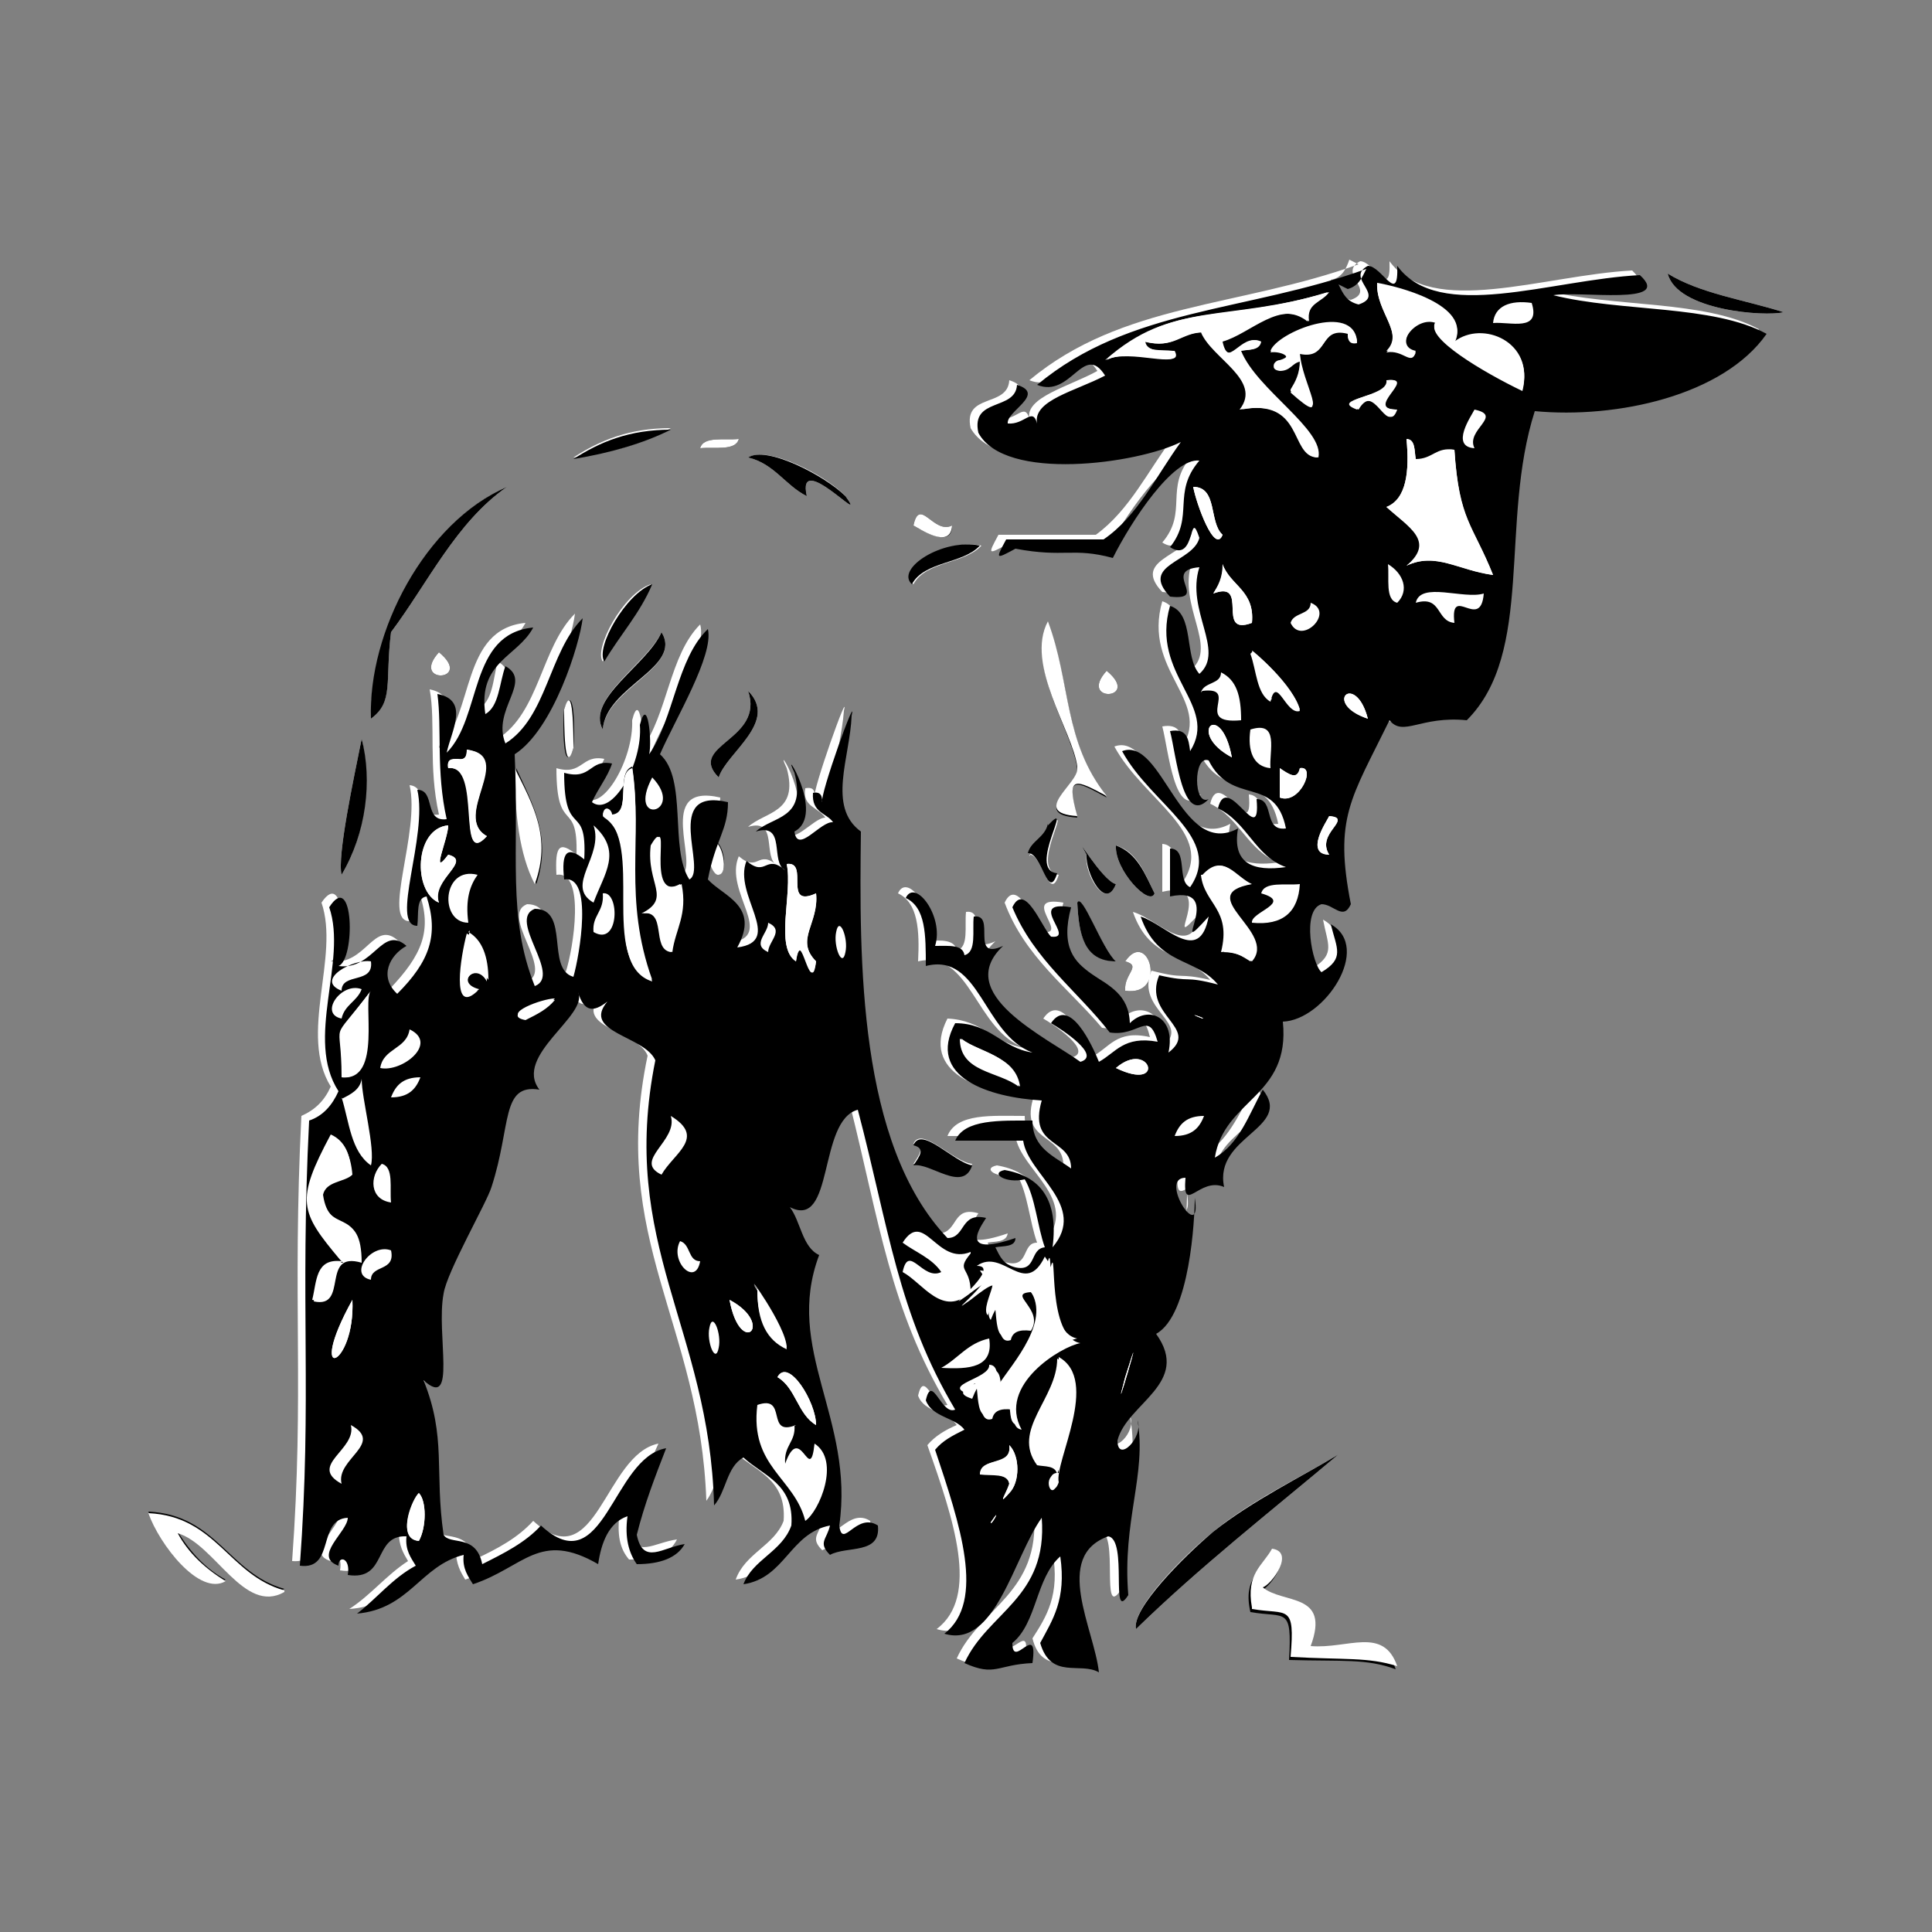 <?xml version="1.0" encoding="UTF-8"?>
<svg id="Ebene_1" xmlns="http://www.w3.org/2000/svg" version="1.1" viewBox="0 0 125 125">
  <rect x="0" y="0" width="125" height="125" fill="#808080" stroke="none"/>
  <!-- Generator: Adobe Illustrator 29.2.1, SVG Export Plug-In . SVG Version: 2.1.0 Build 116)  -->
  <defs>
    <style>
      .st0 {
        fill: #fff;
      }

      .st0, .st1 {
        fill-rule: evenodd;
      }
    </style>
  </defs>
  <path class="st0" d="M99.1,19.6c.6,1.9-1.4,1.1-2.5,1.3.2-1.1,1.1-1.4,2.5-1.3Z"/>
  <path class="st0" d="M95.4,26.5c1.9.4-.6,1.3,0,2.5-1.6,0-.2-2.1,0-2.5Z"/>
  <path class="st1" d="M45.3,29c.2-.8,1.6-.5,2.5-.6-.2.8-1.6.5-2.5.6Z"/>
  <path class="st1" d="M59.1,34c.4-1.9,1.3.6,2.5,0,0,1.6-2.1.2-2.5,0Z"/>
  <path class="st0" d="M89.7,36.5c1,.6,1.4,1.7.6,2.5-.8-.2-.5-1.6-.6-2.5Z"/>
  <path class="st0" d="M91.6,39c.3-1.4,3.1-.3,4.4-.6-.2,2.5-2.2-.7-1.9,1.9-1.2,0-.8-1.7-2.5-1.3Z"/>
  <path class="st0" d="M84.7,39c1.7.6-.5,2.8-1.3,1.3.2-.7,1.2-.4,1.3-1.3Z"/>
  <path class="st1" d="M67.8,40.3c1.5,4,1,7.7,3.8,11.3-2-1.1-2.7-1.5-1.9,1.3-3.1-.2.1-2.1,0-3.1-.2-2.3-3.3-6.6-1.9-9.4Z"/>
  <path class="st1" d="M28.4,42.2c2.3,1.9-1.9,2.1,0,0h0Z"/>
  <path class="st1" d="M71.6,43.4c2.3,1.9-1.9,2.1,0,0h0Z"/>
  <path class="st0" d="M79.1,43.4c.9.5,1.3,1.6,1.3,3.1-3.2.3,0-2.2-2.5-1.9.2-.7,1.2-.4,1.3-1.3Z"/>
  <path class="st1" d="M36.5,45.9c.7-2,.7,1.7.6,2.5-.7,2-.7-1.7-.6-2.5Z"/>
  <path class="st0" d="M81,47.2c1.9-.6,1.1,1.4,1.3,2.5-1.1-.2-1.4-1.1-1.3-2.5Z"/>
  <path class="st1" d="M33.4,49.7c1.1,2.4,2.3,4.5,1.3,7.5-1-2-1.2-4.6-1.3-7.5Z"/>
  <path class="st0" d="M42.2,50.3c2.2,2.3-1.7,3.2,0,0h0Z"/>
  <path class="st0" d="M38.4,53.4c1.9,1.7.7,3.1,0,5-1.9-1.2.7-3,0-5Z"/>
  <path class="st1" d="M45.9,54.7c.7-1.1,1.4,1.7.6,1.9-.4,0-.9-1.4-.6-1.9Z"/>
  <path class="st0" d="M30.9,56.6c-.5.7-.8,1.7-.6,3.1-1.9,0-1.7-3.7.6-3.1Z"/>
  <path class="st0" d="M81.6,57.8c.2-.8,1.6-.5,2.5-.6-.1,1.8-1.1,2.7-3.1,2.5,0-.6,2.7-1.3.6-1.9Z"/>
  <path class="st0" d="M39,57.8c1.1-.2,1.1,3.5-.6,2.5,0-1.1.8-1.3.6-2.5Z"/>
  <path class="st0" d="M49.7,59.7c1.1.5,0,1.1,0,1.9-1.1-.5,0-1.1,0-1.9Z"/>
  <path class="st0" d="M54.1,60.3c.2-1.2.8.4.6,1.3-.2,1.2-.8-.4-.6-1.3Z"/>
  <path class="st1" d="M72.8,64.1c-.1-1.1,1.1-1.6,0-1.9,1.5-2.2,2.8,2.3,0,1.9Z"/>
  <path class="st0" d="M24,62.2c.2,1.4-1.8.7-1.9,1.9-1.8-.7.8-2,1.9-1.9Z"/>
  <path class="st0" d="M23.4,64.1c-.2.8-1.1,1-1.3,1.9-1.6-.3,0-2.4,1.3-1.9Z"/>
  <path class="st0" d="M26.5,66.6c1.9.9-.5,2.8-1.9,2.5.2-1.3,1.7-1.2,1.9-2.5Z"/>
  <path class="st0" d="M23.4,69.7c0,1.4.9,4.5.6,5.6-1.3-.8-1.4-2.8-1.9-4.4.6-.3,1.1-.5,1.3-1.3Z"/>
  <path class="st0" d="M27.1,69.7c-.3.8-.8,1.3-1.9,1.3.3-.8.8-1.3,1.9-1.3Z"/>
  <path class="st0" d="M43.4,72.2c2.2,1.3.2,2.3-.6,3.8-1.8-.9,1.1-2.2.6-3.8Z"/>
  <path class="st0" d="M77.8,72.2c-.3.8-.8,1.3-1.9,1.3.3-.8.8-1.3,1.9-1.3Z"/>
  <path class="st0" d="M24.6,75.3c.8.2.5,1.6.6,2.5-1.5-.2-1.4-1.7-.6-2.5Z"/>
  <path class="st0" d="M62.8,83.5c-1.8,1.8-3.1-.6-4.4-1.3.4-1.9,1.3.6,2.5,0-.6-.8-1.7-1.3-2.5-1.9,1.4-2.2,2.2,1.5,4.4.6-1,1.2,0,.8,0,2.5Z"/>
  <path class="st0" d="M44,80.3c.7.2.4,1.2,1.3,1.3-.3,1.7-2,0-1.3-1.3Z"/>
  <path class="st0" d="M25.3,81c.3,1.4-1.2.9-1.3,1.9-1.6-.3,0-2.4,1.3-1.9Z"/>
  <path class="st0" d="M45.9,86c.2-1.2.8.4.6,1.3-.2,1.2-.8-.4-.6-1.3Z"/>
  <path class="st0" d="M64.1,86.6c.3,2-1.3,2-3.1,1.9,1.1-.5,1.7-1.6,3.1-1.9Z"/>
  <path class="st0" d="M50.9,94.7c1-2.7,1.6,1.5,1.9-1.3,1.6,1.1.3,4.4-.6,5-.7-2.8-3.6-3.5-3.1-7.5,2-.8.5,2,2.5,1.3,0,1.1-.8,1.3-.6,2.5Z"/>
  <path class="st0" d="M22.8,92.2c2.1,1.2-1.1,2.2-.6,3.8-2.1-1.2,1.1-2.2.6-3.8Z"/>
  <path class="st1" d="M11.5,99.1c.8,1.3,1.8,2.4,3.1,3.1-1.7,1-4.3-2.4-5-4.4,4.4.2,5.2,4,8.8,5-2.6,1.6-4.5-3-6.9-3.8Z"/>
  <path class="st1" d="M82.2,100.4c1.5.2,0,2.3-.6,2.5,1.3,1,4.4.2,3.1,3.8,2.5.2,4.7-1.4,5.6,1.3-1.9-.7-3.4-.5-6.9-.6.2-3.5-.2-2.7-2.5-3.1-.5-2.2.7-2.6,1.3-3.8Z"/>
  <path class="st0" d="M87.9,17.1c-7.8,2.8-15.3,2.5-21.3,7.5,2.2.9,3-2.8,4.4-.6-1.8,1-4.7,1.7-4.4,3.1-.3-1.1-.8.1-1.9,0,0-.8,2.5-1.9.6-2.5-.1,1.8-3,.8-2.5,3.1,1.8,3.2,10.3,2,13.1.6-1.6,2.1-2.8,4.7-5,6.3h-6.3c-.7,1.3-.7,1.3.6.6,3.2.5,3.7,0,6.3.6,1.2-2.3,4-6.4,5.6-6.3-1.8,2.1-.2,3.6-1.9,5.6,1.7,1.1,1.2-2.8,1.9-.6-.4,1.5-3.9,1.7-1.9,3.8,2.6.3-.6-1.7,1.9-1.9-.9,2.8,1.7,5.4,0,6.9-1-1.1-.3-3.9-1.9-4.4-1.3,4.5,3.2,6.4,1.3,9.4,0-.8-.2-1.5-1.3-1.3.4,1.5.8,6.2,2.5,4.4-1,.4-1-3,0-2.5,1.6,3,4.3.9,5,4.4-1.4.2-.7-1.8-1.9-1.9.3,3.4-1.9-1.9-2.5.6,1.9.9,2.4,3,4.4,3.8-2.1.3-3.6-.2-3.1-2.5-3.7,2-4.9-6-7.5-5,1.9,3.5,6.6,5.6,4.4,8.8-.9-.4,0-2.4-1.3-2.5v3.1c3.8-.9-.3,4.4,2.5,1.3-.6,3.2-2.7.5-4.4,0,1.1,3.2,3.5,2.6,5,4.4-2.2-.5-1.5,0-3.8-.6-1.1,2.6,2.8,3.4.6,5,.5-2.2-1.3-3.1-2.5-1.9,0-3.7-5.2-2.3-3.8-7.5-2.9-.5.4,2.1-1.3,1.9-.6-.6-1.7-3.6-2.5-1.9,1.3,3.5,4.1,5.5,6.3,8.1,2,.3,2.6-1.5,3.1.6-2.2-.5-2.6.7-3.8,1.3-.5-1.1-1.9-4.3-3.1-2.5.7.4,3.2,2.1,1.9,2.5-2.2-1.6-8.3-4.4-5-7.5-2.2,1-.4-2.1-1.9-1.9-.1.9.2,2.3-.6,2.5-.1-.7-1-.7-1.9-.6.6-1.9-1.3-4.5-1.9-3.1,1.3.6,1.4,2.4,1.3,4.4,3.4-.8,3.7,4.5,6.9,5.6-2-.3-2.7-1.8-5-1.9-1.8,3.5,2.2,4.9,5.6,5-1,3,1.8,2.4,1.9,4.4-1.1-.8-2.5-1.3-2.5-3.1-2.1,0-4.4-.2-5,1.3h4.4c.3,2.2,4.2,4.1,1.9,6.9.4-3.1-.8-4.6-3.1-5-1,.2,0,.9,1.3.6.7,1.2.8,3,1.3,4.4-1,0-.5,1.6-1.9,1.3-.7-.1-1-.7-1.3-1.3.5-.1,1.2,0,1.3-.6-3.8,1.3-2.2-.8-1.9-1.3-1.7-.5-1.3,1.2-2.5,1.3-5.8-6.1-5.8-18-5.6-26.3-2.2-1.6-.8-4.8-.6-7.5.4-1.7-2.1,5.3-1.9,5.6,0-.4,0-.7-.6-.6-.2,1.2.8,1.2,1.3,1.9-.8,0-2.3,2.1-2.5.6,2.1-1.1-1-5.9,0-3.8.8,2.9-1.4,2.8-2.5,3.8,2-.6.9,2,1.9,2.5-1.3-1.1-1.2.5-2.5-.6-1,2.3,2.5,5.2-.6,5.6,1.5-2.7-.9-3.3-1.9-4.4.5-2.7,1.2-3.2,1.3-5-4.3-1-1.3,4.4-2.5,5-1.3-2.1,0-6.6-1.9-8.1,1-2.4,3.6-6.4,3.1-8.1-2,2-2.1,5.8-3.8,8.1.2-.8-.1-3.9-.6-1.9.1,2.5-1.9,6-3.1,5,.3-.9.9-1.6,1.3-2.5-1.5-.3-1.4,1.1-3.1.6,0,4.4,1.4,1.9,1.3,5.6-1.1-.9-1.4-.6-1.3,1.3,1.9-.3,1.1,4.8.6,6.3-1.8-.4-.2-4.4-2.5-4.4-1.8.7,1.8,4.3,0,5-1.8-4.5-.9-8.5-1.3-15,2.4-1.5,4.2-7.1,4.4-8.8-2.2,2.2-2.3,6.4-5,8.1-.9-2.2,1.8-4,0-5-.3,1.1-.3,2.6-1.3,3.1-.5-3.4,2.1-3.7,3.1-5.6-4.2.4-3.3,5.9-5.6,8.1.3-1.4,1.4-3.4-.6-3.8.4,2.2-.1,5,.6,8.1-1.4.2-.7-1.8-1.9-1.9.7,3-1.8,8.8,0,8.8,0-.7-.1-1.8.6-1.9.9,2.5.2,4.1-1.9,6.3-1.2-1.2-.4-2.5.6-3.1-1.6-1.5-2.1,1.6-4.4,1.3,1.1-.4,1-6.2-.6-3.8,1.2,3.5-1.5,8.5.6,11.9-.4.9-1,1.5-1.9,1.9-.6,12,.2,17.8-.6,28.8,2.3.2,1.2-3,3.1-3.1,0,.9-2.3,2.6-.6,3.1,0-.7.8-.5.6.6,2.5.4,1.5-2.6,3.8-2.5,0,.9.3,1.4.6,1.9-1.4.9-2.4,2.2-3.8,3.1,3.3-.2,4.1-3,6.9-3.8,0,.9.3,1.4.6,1.9,3.3-1.1,4.3-3.5,8.1-1.3.2-1.5.6-2.7,1.9-3.1-.2,1.5,0,2.4.6,3.1,1.6,0,2.6-.3,3.1-1.3-1.5.2-2.7,1.3-3.1-.6.5-2,1.1-3.9,1.9-5.6-3.5.7-4,8.8-8.1,5-1,1.1-2.3,1.8-3.8,2.5-.4-2-2.1-1.2-2.5-1.9-.5-4.2.2-6.4-1.3-10,2.2,1.9.8-3.1,1.3-5.6.3-1.4,2.8-5.9,3.1-6.9,1.3-3.9.6-6.7,3.1-6.3-1.7-2.2,3.2-4.8,2.5-6.3.4,1.3,1,1.3,1.9.6-1.7,2,2.5,2.2,3.1,3.8-2.5,11.9,3.4,17.3,3.8,28.8.7-.9.8-2.6,1.9-3.1,1.3,1.2,3.3,1.7,3.1,4.4-.6,1.6-2.5,2.1-3.1,3.8,2.7-.4,3-3.3,5.6-3.8-.2.9-.8,1.1,0,1.9,1.1-.6,3.4,0,3.1-1.9-1.4-.9-2.4,1.6-2.5,0,1-6.9-3.5-11.4-1.3-17.5-1.1-.6-1.1-2.2-1.9-3.1,2.9,1.6,1.7-5.6,4.4-6.3,1.9,7.6,2.6,13.2,6.3,19.4-.9.3-1.5-2.4-1.9-.6.4,1.1,1.9,1,2.5,1.9-.7.3-1.4.7-1.9,1.3,1.7,4.8,3.4,9.8.6,11.9,3.2,1,4.5-5,6.3-7.5.4,5.2-3.5,6.1-5,9.4,2,.9,2.1.1,4.4,0,.5-2.7-1.2.5-1.3-1.3,1.6-1.3,1.6-4.3,3.1-5.6.5,2.8-.4,4.2-1.3,5.6.6,2.4,2.5,1.2,3.8,1.9-.3-2.8-3-7.5.6-8.8,1.2.1,0,5.7,1.3,3.8-.3-4.8,1.3-7.8.6-11.3.5,1-1.2,2.7-1.3,1.3.6-2.4,4.8-3.6,2.5-6.9,2.2-1.2,2.5-7.5,2.5-8.8.5,3.2-2.4-1.3-.6-1.3-.2,2.6.9-.1,2.5.6-.7-3.3,4.5-3.8,2.5-6.3-.9,1.6-1.6,3.4-3.1,4.4.6-3.8,4.9-3.9,4.4-8.8,2.7,0,5.8-4.8,3.1-6.3.3,1.6.8,2.2-.6,3.1-.6-.5-1.3-4,0-4.4.7,0,1.4,1.1,1.9,0-1.1-5.6,0-6.7,2.5-11.9.9,1.1,2-.3,5,0,4.3-4.4,2.1-12.8,4.4-20,5.4.5,12.2-1,15-5-3.5-1.9-9.4-1.4-13.8-2.5,1.7-.2,7.8.8,5.6-1.3-5.7.3-13,3.1-15.7-.6.1,2.6-1,0-1.9,0-1.5.8,1.1,1.9-.6,2.5-.7-.1-1-.7-1.3-1.3.7-.1,1-.7,1.2-1.3Z"/>
  <path class="st0" d="M72.8,62.2c1.1.3-.1.8,0,1.9,2.8.4,1.5-4.1,0-1.9Z"/>
  <path class="st0" d="M46.5,56.6c.8-.1,0-3-.6-1.9-.3.5.2,2,.6,1.9Z"/>
  <path class="st0" d="M115.4,20.2c-2.5-.8-5.4-1.2-7.5-2.5.6,2.4,6.3,2.8,7.5,2.5Z"/>
  <path class="st0" d="M37.1,29.6c2.4-.3,4.5-.9,6.3-1.9-2.7,0-4.6.8-6.3,1.9Z"/>
  <path class="st0" d="M47.8,28.4c-.9.1-2.3-.2-2.5.6.9-.1,2.3.2,2.5-.6Z"/>
  <path class="st0" d="M52.2,32.1c-.7-3.1,4.1,2.2,2.5,0-1.2-1.3-5-3.3-6.3-2.5,1.7.4,2.4,1.8,3.8,2.5Z"/>
  <path class="st0" d="M24,46.5c1.5-1.1.9-2.5,1.3-5.6,2.4-3.2,4.2-7.1,7.5-9.4-5.2,2.3-8.9,9.4-8.8,15Z"/>
  <path class="st0" d="M61.6,34c-1.2.6-2.1-1.9-2.5,0,.4.2,2.4,1.6,2.5,0Z"/>
  <path class="st0" d="M59.1,37.8c.8-1.5,3.3-1.3,4.4-2.5-2.4-.5-5.5,1.6-4.4,2.5Z"/>
  <path class="st0" d="M39,42.8c1-1.7,2.3-3.1,3.1-5-1.8.6-3.7,4.2-3.1,5Z"/>
  <path class="st0" d="M69.7,49.7c.1,1-3.1,2.9,0,3.1-.8-2.8,0-2.3,1.9-1.3-2.8-3.5-2.3-7.3-3.8-11.3-1.5,2.8,1.6,7.1,1.9,9.4Z"/>
  <path class="st0" d="M39,47.2c.2-2.7,5.2-4,3.8-6.3-.9,2-4.9,4.3-3.8,6.3Z"/>
  <path class="st0" d="M28.4,42.2c-1.9,2.1,2.3,1.9,0,0h0Z"/>
  <path class="st0" d="M71.6,43.4c-1.9,2.1,2.3,1.9,0,0h0Z"/>
  <path class="st0" d="M46.5,50.3c.5-1.6,3.9-3.6,1.9-5.6,1.1,3.2-4,3.5-1.9,5.6Z"/>
  <path class="st0" d="M37.1,48.4c0-.8,0-4.5-.6-2.5,0,.8,0,4.5.6,2.5Z"/>
  <path class="st0" d="M22.1,56.6c1.6-2.7,1.9-6.1,1.3-8.8-.5,2.5-1.6,7.6-1.3,8.8Z"/>
  <path class="st0" d="M34.6,57.2c1.1-3-.1-5.1-1.3-7.5,0,2.9.3,5.6,1.3,7.5Z"/>
  <path class="st0" d="M66.6,55.3c.8-.1,1.3,3.2,1.9,1.3-2-.3,1.1-5-.6-3.1-.2.9-1,1.1-1.3,1.9Z"/>
  <path class="st0" d="M72.2,57.2c-.9-.2-2.9-3.7-1.9-1.9-.2,1.1,1.2,3.7,1.9,1.9Z"/>
  <path class="st0" d="M74.7,57.8c-.6-1.2-1.1-2.7-2.5-3.1-.1,1.6,2.2,4,2.5,3.1Z"/>
  <path class="st0" d="M72.2,62.2c-.9-.8-2.2-4.4-2.5-3.8.1,2,.4,3.7,2.5,3.8Z"/>
  <path class="st0" d="M59.1,75.3c1.1-.2,3.1,1.8,3.8,0-1.2-.1-3.3-2.5-3.8-1.3.8.1.4.7,0,1.3Z"/>
  <path class="st0" d="M86.6,94.1c-2.3,1.4-5.7,3-8.1,5-2,1.6-5.3,5-5,6.3,4.1-4,8.7-7.6,13.1-11.3Z"/>
  <path class="st0" d="M18.4,102.9c-3.6-1-4.4-4.8-8.8-5,.7,2,3.3,5.4,5,4.4-1.3-.8-2.4-1.8-3.1-3.1,2.4.7,4.3,5.3,6.9,3.8Z"/>
  <path class="st0" d="M81,104.1c2.3.4,2.8-.4,2.5,3.1,3.5.2,5,0,6.9.6-.9-2.6-3.2-1.1-5.6-1.3,1.3-3.5-1.8-2.7-3.1-3.8.6-.2,2.1-2.3.6-2.5-.6,1.1-1.7,1.6-1.3,3.8Z"/>
  <path class="st1" d="M86.6,18.4c.3.6.5,1.1,1.3,1.3,1.8-.6-.9-1.7.6-2.5.9,0,2,2.6,1.9,0,2.7,3.7,9.9.9,15.7.6,2.2,2-3.9,1-5.6,1.3,4.4,1.1,10.3.6,13.8,2.5-2.8,4-9.7,5.5-15,5-2.3,7.2,0,15.6-4.4,20-3-.3-4.1,1.1-5,0-2.5,5.1-3.6,6.3-2.5,11.9-.5,1.1-1.1,0-1.9,0-1.3.4-.6,3.9,0,4.4,1.5-.9,1-1.5.6-3.1,2.7,1.5-.4,6.2-3.1,6.3.5,4.9-3.8,5-4.4,8.8,1.6-.9,2.2-2.8,3.1-4.4,2,2.5-3.2,3-2.5,6.3-1.6-.7-2.7,1.9-2.5-.6-1.8,0,1.1,4.4.6,1.3,0,1.3-.3,7.6-2.5,8.8,2.3,3.2-1.9,4.5-2.5,6.9,0,1.5,1.7-.2,1.3-1.3.6,3.5-1,6.5-.6,11.3-1.2,1.9,0-3.6-1.3-3.8-3.6,1.3-.9,6-.6,8.8-1.2-.7-3.1.5-3.8-1.9.8-1.5,1.7-2.8,1.3-5.6-1.6,1.4-1.5,4.3-3.1,5.6,0,1.8,1.7-1.5,1.3,1.3-2.3.1-2.4.9-4.4,0,1.5-3.3,5.4-4.2,5-9.4-1.8,2.5-3,8.5-6.3,7.5,2.7-2.1,1-7.1-.6-11.9.5-.6,1.1-.9,1.9-1.3-.6-.8-2.1-.8-2.5-1.9.4-1.8,1,1,1.9.6-3.7-6.2-4.3-11.8-6.3-19.4-2.6.7-1.5,7.8-4.4,6.3.7.9.8,2.6,1.9,3.1-2.3,6.1,2.3,10.6,1.3,17.5.2,1.6,1.1-.9,2.5,0,.2,1.9-2,1.3-3.1,1.9-.8-.8-.2-1,0-1.9-2.6.5-2.9,3.4-5.6,3.8.6-1.6,2.5-2.1,3.1-3.8.2-2.7-1.8-3.2-3.1-4.4-1.1.6-1.1,2.2-1.9,3.1-.3-11.5-6.2-16.9-3.8-28.8-.7-1.6-4.8-1.8-3.1-3.8-.9.7-1.5.7-1.9-.6.7,1.5-4.2,4.1-2.5,6.3-2.5-.4-1.8,2.3-3.1,6.3-.3,1-2.9,5.5-3.1,6.9-.5,2.6.9,7.6-1.3,5.6,1.5,3.7.7,5.9,1.3,10,.4.7,2.1-.1,2.5,1.9,1.4-.7,2.8-1.4,3.8-2.5,4.1,3.8,4.6-4.4,8.1-5-.7,1.8-1.4,3.6-1.9,5.6.4,2,1.7.8,3.1.6-.5.9-1.6,1.3-3.1,1.3-.5-.7-.8-1.7-.6-3.1-1.2.4-1.7,1.7-1.9,3.1-3.8-2.2-4.8.2-8.1,1.3-.3-.5-.7-1-.6-1.9-2.8.7-3.5,3.5-6.9,3.8,1.3-1,2.3-2.3,3.8-3.1-.3-.5-.7-1-.6-1.9-2.2-.1-1.2,2.9-3.8,2.5.2-1.1-.6-1.3-.6-.6-1.7-.6.6-2.2.6-3.1-2,.1-.8,3.4-3.1,3.1.8-10.9,0-16.8.6-28.8.9-.3,1.5-1,1.9-1.9-2.2-3.4.6-8.4-.6-11.9,1.6-2.5,1.7,3.4.6,3.8,2.3.3,2.8-2.7,4.4-1.3-1.1.6-1.8,2-.6,3.1,2.1-2.1,2.7-3.8,1.9-6.3-.7.1-.5,1.1-.6,1.9-1.8,0,.7-5.8,0-8.8,1.2,0,.4,2.1,1.9,1.9-.7-3.1-.3-5.9-.6-8.1,2.1.4.9,2.4.6,3.8,2.3-2.3,1.4-7.7,5.6-8.1-1,1.9-3.6,2.2-3.1,5.6.9-.5.9-2,1.3-3.1,1.8,1-.9,2.8,0,5,2.7-1.7,2.8-5.9,5-8.1-.2,1.7-1.9,7.2-4.4,8.8.3,6.5-.5,10.5,1.3,15,1.8-.7-1.8-4.3,0-5,2.3,0,.7,3.9,2.5,4.4.4-1.4,1.3-6.6-.6-6.3-.2-1.8.2-2.2,1.3-1.3.2-3.8-1.3-1.2-1.3-5.6,1.8.5,1.6-.9,3.1-.6-.3.9-.9,1.6-1.3,2.5,1.3,1,3.3-2.5,3.1-5,.5-2,.8,1.1.6,1.9,1.6-2.3,1.8-6.2,3.8-8.1.4,1.7-2.1,5.8-3.1,8.1,1.8,1.6.6,6.1,1.9,8.1,1.2-.6-1.8-6,2.5-5,0,1.8-.8,2.4-1.3,5,1,1.1,3.4,1.7,1.9,4.4,3.1-.4-.3-3.4.6-5.6,1.3,1.1,1.2-.5,2.5.6-1-.5.1-3.1-1.9-2.5,1.1-1,3.3-.8,2.5-3.8-1-2.1,2.1,2.7,0,3.8.2,1.5,1.7-.7,2.5-.6-.4-.6-1.4-.6-1.3-1.9.5-.1.6.2.6.6-.2-.4,2.3-7.3,1.9-5.6-.1,2.7-1.6,5.9.6,7.5-.1,8.3-.2,20.2,5.6,26.3,1.2,0,.8-1.7,2.5-1.3-.3.5-1.9,2.6,1.9,1.3,0,.6-.8.5-1.3.6.3.6.5,1.1,1.3,1.3,1.4.3.9-1.2,1.9-1.3-.5-1.4-.6-3.2-1.3-4.4-1.2.3-2.3-.4-1.3-.6,2.3.4,3.5,1.9,3.1,5,2.3-2.7-1.6-4.7-1.9-6.9h-4.4c.6-1.4,2.9-1.3,5-1.3,0,1.8,1.4,2.3,2.5,3.1,0-2-2.8-1.3-1.9-4.4-3.4-.2-7.5-1.5-5.6-5,2.3,0,3,1.6,5,1.9-3.2-1.2-3.4-6.5-6.9-5.6,0-2,0-3.8-1.3-4.4.6-1.3,2.5,1.2,1.9,3.1.9,0,1.8-.1,1.9.6.8-.2.5-1.6.6-2.5,1.5-.2-.3,2.9,1.9,1.9-3.3,3.1,2.8,5.9,5,7.5,1.4-.4-1.2-2.1-1.9-2.5,1.2-1.8,2.7,1.5,3.1,2.5,1.1-.6,1.6-1.7,3.8-1.3-.6-2.1-1.2-.3-3.1-.6-2.1-2.7-4.9-4.7-6.3-8.1.8-1.7,1.9,1.3,2.5,1.9,1.7.2-1.7-2.4,1.3-1.9-1.4,5.2,3.7,3.8,3.8,7.5,1.2-1.2,3-.4,2.5,1.9,2.1-1.6-1.7-2.4-.6-5,2.2.5,1.5,0,3.8.6-1.5-1.8-3.9-1.2-5-4.4,1.6.5,3.8,3.2,4.4,0-2.8,3.1,1.3-2.1-2.5-1.3v-3.1c1.2,0,.4,2.1,1.3,2.5,2.2-3.2-2.5-5.3-4.4-8.8,2.6-1,3.8,7,7.5,5-.4,2.3,1,2.8,3.1,2.5-2-.7-2.5-2.9-4.4-3.8.6-2.5,2.8,2.8,2.5-.6,1.2,0,.4,2.1,1.9,1.9-.7-3.5-3.5-1.4-5-4.4-1-.4-1,3,0,2.5-1.7,1.8-2.1-2.9-2.5-4.4,1.1-.2,1.2.5,1.3,1.3,1.9-3-2.6-4.9-1.3-9.4,1.6.5.9,3.3,1.9,4.4,1.7-1.5-.9-4.1,0-6.9-2.5.2.7,2.2-1.9,1.9-2-2.1,1.5-2.2,1.9-3.8-.7-2.1-.2,1.7-1.9.6,1.6-2,.1-3.5,1.9-5.6-1.7-.2-4.4,3.9-5.6,6.3-2.6-.7-3.1,0-6.3-.6-1.3.7-1.3.7-.6-.6h6.3c2.2-1.5,3.4-4.1,5-6.3-2.8,1.4-11.4,2.6-13.1-.6-.5-2.3,2.4-1.4,2.5-3.1,1.9.6-.7,1.7-.6,2.5,1.1.1,1.6-1.1,1.9,0-.3-1.5,2.5-2.1,4.4-3.1-1.4-2.2-2.2,1.5-4.4.6,6-5,13.5-4.7,21.3-7.5-.3.6-.5,1.1-1.2,1.3ZM89.1,18.4c0,1.9,1.8,3.2.6,4.4,1.1-.2,1.6.9,1.9,0-1.6-.3,0-2.4,1.3-1.9-.8.9,3.1,3.2,5.6,4.4.8-3.2-2.6-4.5-4.4-3.1,1.2-2.4-3.8-3.5-5-3.8ZM51.5,92.2c-2,.8-.5-2-2.5-1.3-.5,4,2.4,4.7,3.1,7.5.9-.6,2.3-3.9.6-5-.3,2.8-.9-1.5-1.9,1.3-.1-1.2.7-1.4.6-2.5ZM22.1,69.7c2.6.2,1.2-5,1.9-5.6-2.8,3.7-1.8,1.6-1.9,5.6ZM22.1,71c.5,1.6.6,3.5,1.9,4.4.3-1.1-.6-4.3-.6-5.6-.1.7-.7,1-1.3,1.3ZM22.1,65.9c.2-.9,1-1.1,1.3-1.9-1.3-.5-2.8,1.6-1.3,1.9ZM22.1,64.1c0-1.2,2.1-.4,1.9-1.9-1.1-.2-3.7,1.2-1.9,1.9ZM42.2,63.4c-1.9-5.3-.6-9.1-1.3-13.8-1.1.4,0,3-1.3,3.1,0-.3-.5-.7-.6,0,2.8,1.8-.3,9.5,3.1,10.6ZM42.2,50.3c-1.7,3.2,2.2,2.3,0,0h0ZM63.4,82.2c1.8,0-2.7,3.4-.6,1.9,3-2.4.6.5,1.3,1.3.9-2.3,0,1.8,1.3,1.3.1-.5.5-.7,1.3-.6.9-1.4-1.6-2.4,0-2.5,1.7,2-1,4.9-1.9,6.3-.1-.5,0-1.2-.6-1.3.1.8-3.2,1.3-1.3,1.9.9-2.3,0,1.8,1.3,1.3.1-.5.5-.7,1.3-.6.1.5,0,1.2.6,1.3-1.6-2.9,2.6-5.4,3.8-5.6-2.2-.4-1.5-6.4-1.9-5-1.3,2.7-2.7-.6-4.4.6ZM62.8,81c-2.2.9-3-2.8-4.4-.6.8.6,1.9,1,2.5,1.9-1.2.6-2.1-1.9-2.5,0,1.3.7,2.6,3,4.4,1.3,0-1.7-1-1.3,0-2.5ZM65.9,70.3c-.3-2-2.4-2.2-3.8-3.1,0,2.2,2.5,2.1,3.8,3.1ZM80.3,26.5c4.2-.8,3.2,3,5,3.1.4-1.8-4-4.4-5-6.9.5-.1,1.2,0,1.3-.6-1.2-.6-2.1,1.9-2.5,0,1.8-.5,3.8-2.8,5.6-1.3-.2-1.2.8-1.2,1.3-1.9-6.8,2-10,.5-14.4,4.4,1.6-.9,5.1.7,4.4-.6-.7,0-1.8.1-1.9-.6,1.9.5,2.3-.6,3.8-.6.7,1.7,4,3.1,2.5,5ZM96.6,20.9c1.1-.1,3.1.6,2.5-1.3-1.4-.2-2.4.2-2.5,1.3ZM83.5,25.3c2.8,2.5.7-.5.6-2.5,1.9.5,1.2-1.7,3.1-1.3,0,.4,0,.7.6.6-.2-2.6-5.2-.6-5.6.6.7,0,1.6.3.6.6-.3,0-.7.5,0,.6.6,0,.7-.5,1.3-.6,0,.9-.3,1.4-.6,1.9ZM87.9,26.5c1.1-1.9,1.9,1.7,2.5,0-2.2,0,1.3-2.1-.6-1.9.2,1.1-3.7,1.1-1.9,1.9ZM95.4,29c-.6-1.2,1.9-2.1,0-2.5-.2.4-1.6,2.4,0,2.5ZM89.7,32.8c1.4,1.3,3.2,2.2,1.3,3.8,1.9-.9,3.4.3,5.6.6-1.3-3.3-2.2-3.5-2.5-8.1-1.2-.1-1.4.7-2.5.6-.1-.5,0-1.2-.6-1.3.2,2.1,0,3.9-1.3,4.4ZM79.1,34.6c-.9-.8-.3-3.1-1.9-3.1.2,1.1,1.4,4.4,1.9,3.1ZM81,40.3c.2-2.1-1.4-2.4-1.9-3.8,0,.9-.3,1.4-.6,1.9,2.4-.9.1,2.8,2.5,1.9ZM90.4,39c.8-.8.4-1.9-.6-2.5.1.9-.2,2.3.6,2.5ZM94.1,40.3c-.3-2.6,1.7.6,1.9-1.9-1.3.4-4.1-.8-4.4.6,1.7-.5,1.3,1.2,2.5,1.3ZM83.5,40.3c.7,1.5,2.9-.7,1.3-1.3,0,.8-1.1.6-1.3,1.3ZM82.2,45.3c.4-1.8,1,1,1.9.6-.4-1.5-3.1-3.9-3.1-3.8.3,1.1.3,2.6,1.3,3.1ZM77.8,44.7c2.5-.3-.7,2.2,2.5,1.9,0-1.6-.3-2.6-1.3-3.1,0,.8-1.1.6-1.3,1.3ZM88.5,46.5c-.8-3.1-3-1,0,0h0ZM79.7,49c-.7-3.8-3-1.6,0,0h0ZM82.2,49.7c-.1-1.1.6-3.1-1.3-2.5-.2,1.4.2,2.4,1.3,2.5ZM31.5,54.1c-2.3-1.3,1.9-5.2-1.3-5.6,0,.4,0,.7-.6.6-.4,0-.7,0-.6.6,2.3-.3.5,6.6,2.5,4.4ZM82.8,49.7v1.9c1.3.5,2.4-2.1,1.3-1.9-.1.8-.7.4-1.3,0ZM86,55.3c-.9-1.4,1.6-2.4,0-2.5-.2.4-1.6,2.4,0,2.5ZM30.3,59.7c-.2-1.5.1-2.4.6-3.1-2.3-.6-2.5,3.1-.6,3.1ZM29,53.4c-2.2.2-2.3,4.3-.6,5-.5-1.5,2.2-2.7.6-3.1-1.2,1.6,0-1,0-1.9ZM38.4,58.4c.7-1.9,1.9-3.3,0-5,.7,2-1.9,3.9,0,5ZM41.5,59.1c1.7-.3.6,2.3,1.9,2.5.2-1.5,1-2.3.6-4.4-2.5,1.3-.5-4.9-1.9-2.5-.3,2.5,1.4,3.4-.6,4.4ZM52.8,62.2c-1.4-1.4.2-2.4,0-4.4-2.2,1-.4-2.1-1.9-1.9.4,1.9-.8,5.4.6,6.3.3-2.5.9,2.5,1.3,0ZM79.1,61.6c.9,0,1.4.3,1.9.6,1.7-1.9-3.9-4.3,0-5-1.1-.5-1.8-2-3.1-.6.2,1.9,1.9,2.2,1.3,5ZM81,59.7c2,.2,3-.7,3.1-2.5-.9.1-2.3-.2-2.5.6,2.1.6-.7,1.2-.6,1.9ZM38.4,60.3c1.7,1,1.7-2.7.6-2.5.1,1.2-.7,1.4-.6,2.5ZM49.7,61.6c0-.7,1.1-1.4,0-1.9,0,.7-1.1,1.4,0,1.9ZM54.7,61.6c.2-.9-.4-2.4-.6-1.3-.2.9.4,2.4.6,1.3ZM30.9,64.1c-1.5-.5-.1-1.9.6-.6,0-1.6-.3-2.6-1.3-3.1-.4,1.5-1,5.2.6,3.8ZM48.4,62.8c2.6,2.6-2.6-2.6,0,0h0ZM34,65.9c.7-.3,1.4-.7,1.9-1.3-.8,0-3.5,1-1.9,1.3ZM77.8,65.9c.3,0-1.3-.5,0,0h0ZM24.6,69.1c1.4.3,3.8-1.6,1.9-2.5-.2,1.3-1.7,1.2-1.9,2.5ZM72.2,69.1c3.3,1.6,2.2-1.9,0,0h0ZM25.3,71c1.1,0,1.6-.5,1.9-1.3-1.1,0-1.6.5-1.9,1.3ZM42.8,76c.8-1.4,2.9-2.4.6-3.8.5,1.6-2.5,2.9-.6,3.8ZM76,73.5c1.1,0,1.6-.5,1.9-1.3-1.1,0-1.6.5-1.9,1.3ZM22.1,81.6c-1.7-.2-1.6,1.3-1.9,2.5,2.4.5.4-3.3,3.1-2.5,0-3.7-2.1-1.6-2.5-4.4.2-.9,1.4-.7,1.9-1.3,0-1.2-.4-2.1-1.3-2.5-2.3,4.3-2,5,.6,8.1ZM24,82.8c0-1,1.6-.5,1.3-1.9-1.3-.5-2.8,1.6-1.3,1.9ZM25.3,77.8c-.1-.9.2-2.3-.6-2.5-.8.8-.8,2.3.6,2.5ZM45.3,81.6c-.8,0-.6-1.1-1.3-1.3-.7,1.3,1,3,1.3,1.3ZM50.9,87.2c0-1.4-2.9-5.3-1.9-3.8,0,1.9.6,3.2,1.9,3.8ZM22.8,84.1c-3.1,5.6.2,4.4,0,0h0ZM47.2,84.1c.7,3.8,3,1.6,0,0h0ZM46.5,87.2c.2-.9-.4-2.4-.6-1.3-.2.9.4,2.4.6,1.3ZM60.9,88.5c1.8.1,3.4,0,3.1-1.9-1.4.3-2,1.3-3.1,1.9ZM72.8,89.1c-1.1,4.1,1.6-5.1,0,0h0ZM68.4,95.4c-1,0-.4,1.8,0,.6-.3-1.3,2.7-6.6,0-8.1,0,2.6-3,4.6-1.3,6.9.5.1,1.2,0,1.3.6ZM52.8,92.2c0-1.5-1.8-4.4-2.5-3.1,1.2.7,1.3,2.4,2.5,3.1ZM22.1,96c-.4-1.6,2.8-2.6.6-3.8.4,1.6-2.8,2.6-.6,3.8ZM65.3,96c-.2.7-.8,1.5,0,.6.7-.7.7-2.4,0-3.1.2,1.4-1.8.7-1.9,1.9.7,0,1.8-.1,1.9.6ZM27.1,99.7c.5-.9.5-2.6,0-3.1-.4.4-1.5,3,0,3.1ZM64.1,98.5c0,.3.8-1.2,0,0h0Z"/>
  <path class="st0" d="M94.1,22.1c1.8-1.4,5.2,0,4.4,3.1-2.6-1.2-6.4-3.5-5.6-4.4-1.3-.5-2.8,1.6-1.3,1.9-.3.9-.8-.2-1.9,0,1.2-1.2-.7-2.5-.6-4.4,1.2.2,6.2,1.4,5,3.8Z"/>
  <path class="st0" d="M24,64.1c-.6.6.8,5.9-1.9,5.6,0-4.1-.9-1.9,1.9-5.6Z"/>
  <path class="st0" d="M39,52.8c.1-.7.6-.3.6,0,1.3-.2.2-2.8,1.3-3.1.7,4.6-.7,8.5,1.3,13.8-3.5-1.1-.3-8.8-3.1-10.6Z"/>
  <path class="st0" d="M67.8,81.6c.4-1.4-.3,4.6,1.9,5-1.1.2-5.3,2.7-3.8,5.6-.6,0-.5-.8-.6-1.3-.7-.1-1.1.1-1.3.6-1.2.6-.4-3.6-1.3-1.3-1.9-.6,1.4-1,1.3-1.9.6,0,.5.8.6,1.3.9-1.4,3.6-4.3,1.9-6.3-1.6.2.9,1.1,0,2.5-.7-.1-1.1.1-1.3.6-1.2.6-.4-3.6-1.3-1.3-.6-.7,1.8-3.7-1.3-1.3-2.1,1.5,2.4-1.9.6-1.9,1.7-1.2,3.1,2.1,4.4-.6Z"/>
  <path class="st0" d="M62.2,67.2c1.3,1,3.5,1.1,3.8,3.1-1.3-1-3.7-.9-3.8-3.1Z"/>
  <path class="st0" d="M77.8,21.5c-1.5,0-1.8,1.1-3.8.6.1.7,1.1.5,1.9.6.7,1.3-2.8-.2-4.4.6,4.4-3.9,7.6-2.3,14.4-4.4-.4.6-1.4.6-1.3,1.9-1.9-1.5-3.8.8-5.6,1.3.4,1.9,1.3-.6,2.5,0,0,.6-.8.5-1.3.6,1,2.5,5.4,5,5,6.9-1.8-.1-.8-3.9-5-3.1,1.5-1.9-1.8-3.3-2.5-5Z"/>
  <path class="st1" d="M107.9,17.7c2.1,1.3,5,1.7,7.5,2.5-1.2.3-6.9-.1-7.5-2.5Z"/>
  <path class="st0" d="M84.1,23.4c-.5.1-.6.6-1.3.6-.7-.1-.3-.6,0-.6,1-.3,0-.7-.6-.6.4-1.2,5.5-3.2,5.6-.6-.5.1-.6-.2-.6-.6-1.9-.5-1.2,1.7-3.1,1.3,0,2,2.2,5-.6,2.5.3-.5.7-1,.6-1.9Z"/>
  <path class="st0" d="M89.7,24.6c2-.2-1.6,1.8.6,1.9-.6,1.7-1.4-1.9-2.5,0-1.9-.7,2.1-.8,1.9-1.9Z"/>
  <path class="st1" d="M43.4,27.8c-1.8.9-3.9,1.5-6.3,1.9,1.7-1.1,3.6-1.9,6.3-1.9Z"/>
  <path class="st1" d="M48.4,29.6c1.2-.8,5,1.2,6.3,2.5,1.6,2.2-3.2-3.1-2.5,0-1.4-.7-2.1-2.1-3.8-2.5Z"/>
  <path class="st1" d="M32.8,31.5c-3.3,2.3-5.1,6.2-7.5,9.4-.4,3.2.2,4.5-1.3,5.6-.2-5.6,3.5-12.7,8.8-15Z"/>
  <path class="st0" d="M77.2,31.5c1.6,0,1,2.3,1.9,3.1-.5,1.3-1.7-2-1.9-3.1Z"/>
  <path class="st1" d="M63.4,35.3c-1.1,1.2-3.6,1-4.4,2.5-1.1-1,2-3,4.4-2.5Z"/>
  <path class="st0" d="M78.5,38.4c.3-.5.7-1,.6-1.9.5,1.4,2.1,1.7,1.9,3.8-2.4.9-.1-2.8-2.5-1.9Z"/>
  <path class="st1" d="M42.2,37.8c-.8,1.9-2.1,3.3-3.1,5-.6-.9,1.4-4.4,3.1-5Z"/>
  <path class="st1" d="M42.8,40.9c1.4,2.3-3.6,3.5-3.8,6.3-1.1-2,2.9-4.2,3.8-6.3Z"/>
  <path class="st0" d="M81,42.2c0-.2,2.8,2.2,3.1,3.8-.9.3-1.5-2.4-1.9-.6-.9-.5-.9-2-1.3-3.1Z"/>
  <path class="st1" d="M48.4,44.7c2,2-1.4,4-1.9,5.6-2.1-2.1,3-2.4,1.9-5.6Z"/>
  <path class="st0" d="M88.5,46.5c-3-1-.8-3.1,0,0h0Z"/>
  <path class="st0" d="M79.7,49c-3-1.6-.7-3.8,0,0h0Z"/>
  <path class="st1" d="M23.4,47.8c.7,2.7.3,6.1-1.3,8.8-.3-1.2.8-6.3,1.3-8.8Z"/>
  <path class="st0" d="M29,49.7c-.1-.5.2-.6.6-.6.5.1.6-.2.6-.6,3.1.5-1,4.3,1.3,5.6-2,2.2-.3-4.7-2.5-4.4Z"/>
  <path class="st0" d="M84.1,49.7c1.1-.2,0,2.4-1.3,1.9v-1.9c.6.4,1.1.8,1.3,0Z"/>
  <path class="st1" d="M67.8,53.4c1.8-1.9-1.4,2.9.6,3.1-.6,1.9-1-1.4-1.9-1.3.2-.8,1.1-1,1.3-1.9Z"/>
  <path class="st0" d="M86,52.8c1.6.2-.9,1.1,0,2.5-1.6,0-.2-2.1,0-2.5Z"/>
  <path class="st0" d="M29,55.3c1.6.4-1.2,1.7-.6,3.1-1.7-.7-1.6-4.8.6-5,0,.8-1.2,3.5,0,1.9Z"/>
  <path class="st0" d="M42.2,54.7c1.4-2.4-.6,3.8,1.9,2.5.4,2-.4,2.9-.6,4.4-1.3-.2-.2-2.8-1.9-2.5,2.1-1,.4-1.9.6-4.4Z"/>
  <path class="st1" d="M70.3,55.3c-1-1.8,1,1.7,1.9,1.9-.7,1.8-2-.8-1.9-1.9Z"/>
  <path class="st1" d="M72.2,54.7c1.4.5,1.9,1.9,2.5,3.1-.3.9-2.6-1.5-2.5-3.1Z"/>
  <path class="st0" d="M51.5,62.2c-1.4-.9-.2-4.4-.6-6.3,1.5-.2-.3,2.9,1.9,1.9.2,1.9-1.4,3,0,4.4-.3,2.5-.9-2.5-1.3,0Z"/>
  <path class="st0" d="M77.8,56.6c1.3-1.4,2,0,3.1.6-3.9.7,1.7,3.1,0,5-.5-.3-1-.7-1.9-.6.7-2.8-1.1-3.1-1.3-5Z"/>
  <path class="st1" d="M69.7,58.4c.3-.7,1.6,3,2.5,3.8-2.1,0-2.4-1.8-2.5-3.8Z"/>
  <path class="st0" d="M30.3,60.3c.9.5,1.3,1.6,1.3,3.1-.8-1.2-2.2.2-.6.6-1.7,1.5-1-2.2-.6-3.8Z"/>
  <path class="st0" d="M48.4,62.8c-2.6-2.6,2.6,2.6,0,0h0Z"/>
  <path class="st0" d="M35.9,64.7c-.5.6-1.1.9-1.9,1.3-1.6-.3,1-1.3,1.9-1.3Z"/>
  <path class="st0" d="M77.8,65.9c-1.3-.5.3,0,0,0h0Z"/>
  <path class="st0" d="M72.2,69.1c2.2-1.9,3.3,1.6,0,0h0Z"/>
  <path class="st0" d="M21.5,73.5c.8.4,1.2,1.3,1.3,2.5-.5.5-1.7.4-1.9,1.3.4,2.8,2.5.7,2.5,4.4-2.7-.8-.8,3-3.1,2.5.3-1.2.2-2.7,1.9-2.5-2.6-3.2-3-3.9-.6-8.1Z"/>
  <path class="st1" d="M59.1,74.1c.5-1.3,2.6,1.1,3.8,1.3-.6,1.8-2.7-.2-3.8,0,.4-.6.8-1.1,0-1.3Z"/>
  <path class="st0" d="M49,83.5c-1-1.6,1.8,2.4,1.9,3.8-1.3-.6-1.9-1.8-1.9-3.8Z"/>
  <path class="st0" d="M22.8,84.1c.2,4.4-3.1,5.6,0,0h0Z"/>
  <path class="st0" d="M47.2,84.1c3,1.6.7,3.8,0,0h0Z"/>
  <path class="st0" d="M72.8,89.1c1.6-5.1-1.1,4.1,0,0h0Z"/>
  <path class="st0" d="M67.2,94.7c-1.7-2.3,1.3-4.3,1.3-6.9,2.7,1.5-.3,6.8,0,8.1-.4,1.2-1-.7,0-.6,0-.6-.8-.5-1.3-.6Z"/>
  <path class="st0" d="M50.3,89.1c.7-1.3,2.5,1.6,2.5,3.1-1.2-.7-1.3-2.4-2.5-3.1Z"/>
  <path class="st0" d="M63.4,95.4c0-1.2,2.1-.4,1.9-1.9.7.7.7,2.4,0,3.1-.8.9-.2,0,0-.6-.1-.7-1.1-.5-1.9-.6Z"/>
  <path class="st1" d="M73.5,105.4c-.3-1.3,3.1-4.7,5-6.3,2.5-2,5.8-3.6,8.1-5-4.4,3.7-9,7.3-13.1,11.3Z"/>
  <path class="st0" d="M27.1,96.6c.5.5.5,2.2,0,3.1-1.5-.2-.4-2.8,0-3.1Z"/>
  <path class="st0" d="M64.1,98.5c.8-1.2,0,.3,0,0h0Z"/>
  <path class="st0" d="M91,28.4c.6,0,.5.8.6,1.3,1.1,0,1.3-.8,2.5-.6.3,4.7,1.2,4.9,2.5,8.1-2.3-.3-3.7-1.5-5.6-.6,2-1.5.2-2.5-1.3-3.8,1.3-.5,1.5-2.3,1.3-4.4Z"/>
</svg>